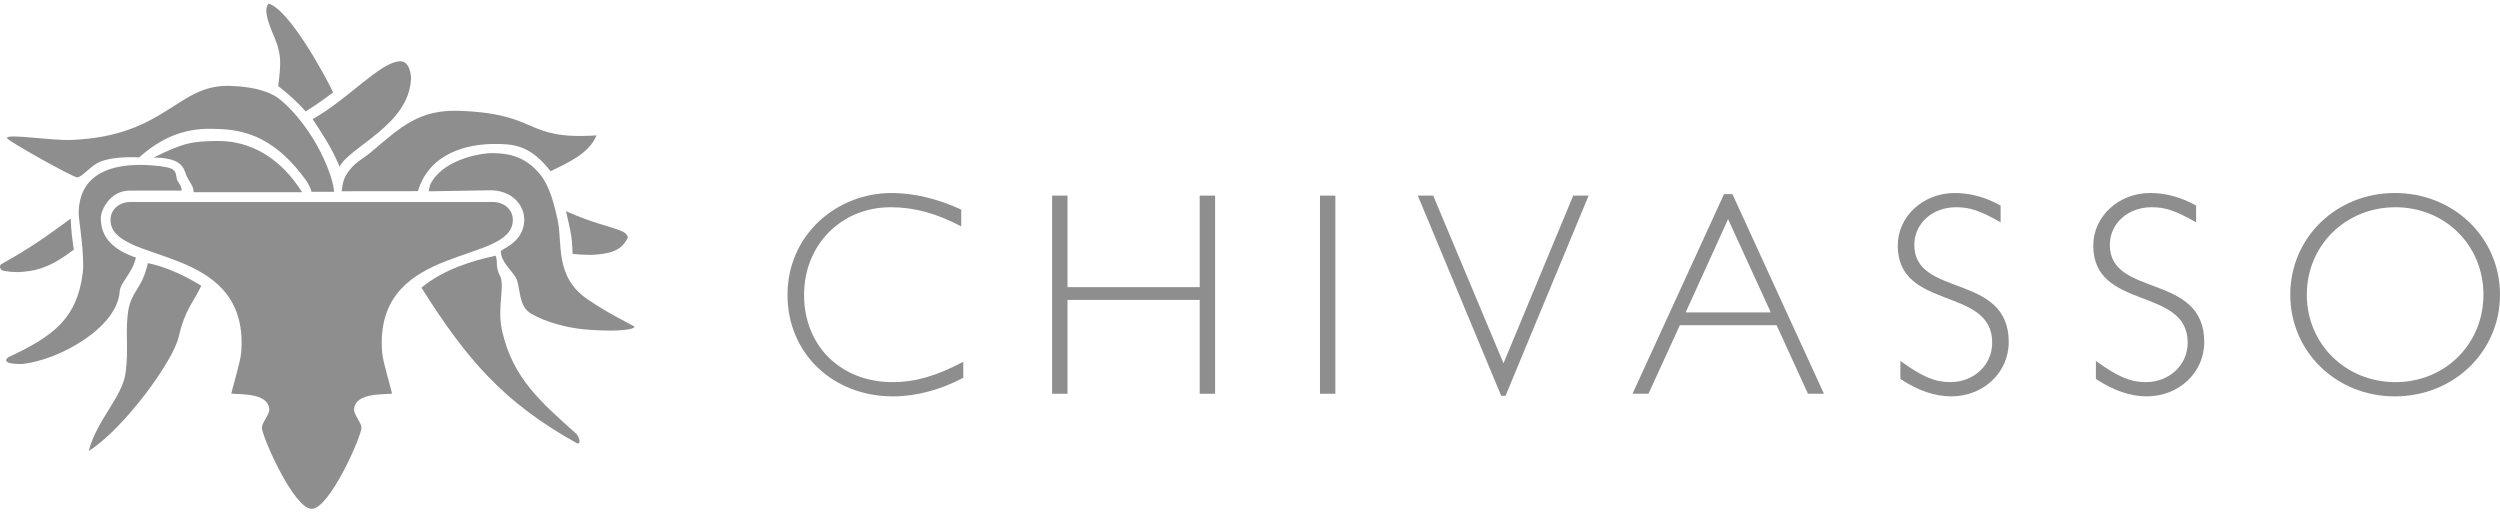 <?xml version="1.0" encoding="utf-8"?>
<!-- Generator: Adobe Illustrator 16.2.1, SVG Export Plug-In . SVG Version: 6.00 Build 0)  -->
<!DOCTYPE svg PUBLIC "-//W3C//DTD SVG 1.1//EN" "http://www.w3.org/Graphics/SVG/1.1/DTD/svg11.dtd">
<svg version="1.1" id="Ebene_1" xmlns="http://www.w3.org/2000/svg" xmlns:xlink="http://www.w3.org/1999/xlink" x="0px" y="0px"
	 width="200px" height="41px" viewBox="0 0 200 41" enable-background="new 0 0 200 41" xml:space="preserve">
<g>
	<path fill="#8E8E8E" d="M21.498,0.293c1.626,0.468,4.492,5.694,5.154,7.098c0,0-1.161,0.89-2.2,1.522
		c-0.515-0.59-1.306-1.349-2.193-2.024c0,0,0.142-1.105,0.155-1.712c0.04-1.751-0.839-2.598-1.08-4.011
		C21.242,0.626,21.4,0.381,21.498,0.293L21.498,0.293z"/>
	<path fill="#8E8E8E" d="M32.006,4.902c0.814-0.025,0.886,1.231,0.876,1.417c-0.188,3.708-4.888,5.388-5.714,7.016
		c-0.666-1.59-1.379-2.606-2.156-3.809C27.833,7.959,30.419,4.951,32.006,4.902L32.006,4.902z"/>
	<path fill="#8E8E8E" d="M18.451,6.872c0.621,0.024,2.446,0.104,3.661,0.878c0.696,0.443,3.062,2.622,4.322,6.276
		c0.217,0.628,0.304,1.32,0.304,1.32h-1.819c-0.023-0.234-0.315-0.755-0.423-0.899c-2.793-3.891-5.489-4.122-7.604-4.145
		c-2.054-0.021-3.855,0.601-5.763,2.292c0,0-1.887-0.139-3.102,0.338c-0.757,0.297-1.473,1.257-1.842,1.257s-5.625-2.955-5.63-3.142
		c-0.008-0.384,3.501,0.22,5.2,0.147C13.326,10.874,14.154,6.704,18.451,6.872L18.451,6.872z"/>
	<path fill="#8E8E8E" d="M36.812,8.867c6.498,0.253,5.034,2.352,10.917,1.962c-0.622,1.49-2.349,2.213-3.687,2.87
		c-1.63-2.113-2.985-2.183-4.481-2.182c-2.041,0.001-5.191,0.64-6.126,3.776l-6.097,0.007c0,0,0.042-0.764,0.332-1.263
		c0.58-1.003,1.315-1.276,2.027-1.879C32.084,10.143,33.527,8.739,36.812,8.867L36.812,8.867z"/>
	<path fill="#8E8E8E" d="M17.473,11.279c2.636-0.006,5.019,1.42,6.692,4.095h-8.68c0.043-0.521-0.418-0.825-0.658-1.563
		c-0.236-0.73-0.765-1.179-2.532-1.213C14.622,11.46,15.304,11.284,17.473,11.279L17.473,11.279z"/>
	<path fill="#8E8E8E" d="M39.368,12.247c1.037,0.023,2.541,0.098,3.857,1.725c0.758,0.937,1.139,2.451,1.397,3.688
		c0.388,1.864-0.252,4.505,2.403,6.298c1.588,1.072,2.666,1.582,3.738,2.167c-0.039,0.332-2.003,0.413-4.069,0.218
		c-1.331-0.125-2.977-0.545-4.196-1.244c-1.126-0.644-0.802-2.271-1.29-2.987c-0.461-0.678-1.104-1.184-1.145-1.998
		c-0.01-0.195,1.77-0.646,1.875-2.424c0.07-1.201-0.948-2.572-2.945-2.463l-4.69,0.078c0,0,0.019-0.394,0.214-0.728
		C35.667,12.608,38.768,12.233,39.368,12.247L39.368,12.247z"/>
	<path fill="#8E8E8E" d="M11.163,13.19c0.369-0.004,1.456,0.033,2.263,0.21c0.745,0.163,0.632,0.605,0.725,0.939
		c0.061,0.221,0.412,0.542,0.37,0.909h-4.144c-1.569,0-2.313,1.537-2.313,2.201c0,1.625,1.078,2.561,2.812,3.158
		c-0.331,1.345-1.247,1.948-1.305,2.747c-0.208,2.838-4.771,5.433-7.782,5.767c-1.938,0.026-1.125-0.545-1.125-0.545
		c3.711-1.715,5.499-3.162,5.957-6.741c0.168-1.315-0.327-4.354-0.327-4.723C6.293,13.515,9.564,13.208,11.163,13.19L11.163,13.19z"
		/>
	<path fill="#8E8E8E" d="M45.276,16.896c2.351,1.041,3.351,1.129,4.559,1.636c0.162,0.067,0.444,0.357,0.382,0.49
		c-0.484,1.027-1.346,1.232-2.474,1.342c-0.867,0.085-1.937-0.058-1.937-0.058C45.769,18.747,45.588,18.259,45.276,16.896
		L45.276,16.896z"/>
	<path fill="#8E8E8E" d="M5.655,17.492c0.038,0.971,0.125,1.646,0.25,2.481c-0.949,0.697-2.017,1.474-3.527,1.706
		c-0.824,0.126-1.284,0.115-1.997,0.002c-0.449-0.037-0.445-0.454-0.274-0.549C2.6,19.736,3.813,18.83,5.655,17.492L5.655,17.492z"
		/>
	<path fill="#8E8E8E" d="M39.651,20.454c0.214,0.575-0.06,0.815,0.357,1.635c0.404,0.792-0.263,2.534,0.164,4.395
		c0.866,3.791,3.091,5.673,5.977,8.265c0.385,0.588,0.172,0.807,0,0.709c-5.889-3.272-8.858-6.762-12.432-12.444
		C35.511,21.522,37.86,20.847,39.651,20.454L39.651,20.454z"/>
	<path fill="#8E8E8E" d="M11.828,21.049c1.385,0.285,2.891,0.952,4.274,1.811c-0.642,1.381-1.282,1.819-1.812,4.11
		c-0.448,1.938-4.39,7.354-7.196,9.11c0.649-2.488,2.705-4.326,2.955-6.267c0.242-1.875-0.011-2.888,0.161-4.584
		C10.413,23.248,11.348,23.248,11.828,21.049L11.828,21.049z"/>
	<path fill="#8E8E8E" d="M24.938,16.162h14.518c0.812,0,1.57,0.55,1.57,1.436c0,3.582-10.681,1.811-10.484,10.042
		c0.023,0.966,0.146,1.306,0.825,3.839c-0.375,0.123-3.04-0.166-3.04,1.329c0,0.369,0.591,1.033,0.591,1.403
		c0,0.683-2.545,6.496-3.984,6.496c-1.44,0-3.984-5.816-3.984-6.498c0-0.369,0.591-1.033,0.591-1.403
		c0-1.494-2.666-1.205-3.04-1.329c0.678-2.532,0.802-2.872,0.825-3.84c0.196-8.229-10.484-6.458-10.484-10.04
		c0-0.886,0.758-1.436,1.57-1.436L24.938,16.162L24.938,16.162z"/>
	<path fill="#8E8E8E" d="M76.898,16.765c-1.93-0.883-3.812-1.324-5.578-1.324c-4.346,0-8.32,3.301-8.32,8.158
		c0,4.647,3.603,8.111,8.437,8.111c1.835,0,3.788-0.512,5.624-1.487v-1.278c-2.161,1.139-3.858,1.626-5.647,1.626
		c-4.137,0-7.088-2.882-7.088-6.973c0-4.021,2.975-7.019,6.926-7.019c1.882,0,3.672,0.488,5.647,1.533L76.898,16.765L76.898,16.765z
		"/>
	<polygon fill="#8E8E8E" points="97.208,15.649 95.976,15.649 95.976,22.971 85.401,22.971 85.401,15.649 84.169,15.649 
		84.169,31.501 85.401,31.501 85.401,23.993 95.976,23.993 95.976,31.501 97.208,31.501 	"/>
	<polygon fill="#8E8E8E" points="106.829,15.649 105.598,15.649 105.598,31.501 106.829,31.501 	"/>
	<polygon fill="#8E8E8E" points="127.09,15.649 125.858,15.649 120.28,29.061 114.656,15.649 113.424,15.649 120.095,31.664 
		120.442,31.664 	"/>
	<path fill="#8E8E8E" d="M138.595,15.533h-0.674L130.6,31.501h1.278l2.51-5.485h7.739l2.511,5.485h1.277L138.595,15.533
		L138.595,15.533z M141.663,24.993h-6.81l3.393-7.461L141.663,24.993L141.663,24.993z"/>
	<path fill="#8E8E8E" d="M160.049,16.44c-1.231-0.675-2.44-1-3.673-1c-2.51,0-4.555,1.859-4.555,4.206
		c0,5.23,7.554,3.255,7.554,7.764c0,1.789-1.465,3.16-3.347,3.16c-1.232,0-2.231-0.418-3.998-1.697v1.441
		c1.395,0.93,2.766,1.395,4.067,1.395c2.58,0,4.602-1.906,4.602-4.346c0-5.556-7.554-3.533-7.554-7.764
		c0-1.72,1.441-3.021,3.348-3.021c1.092,0,1.929,0.278,3.556,1.209V16.44L160.049,16.44z"/>
	<path fill="#8E8E8E" d="M175.689,16.44c-1.231-0.675-2.44-1-3.673-1c-2.509,0-4.555,1.859-4.555,4.206
		c0,5.23,7.554,3.255,7.554,7.764c0,1.789-1.465,3.16-3.347,3.16c-1.232,0-2.23-0.418-3.997-1.697v1.441
		c1.394,0.93,2.765,1.395,4.067,1.395c2.579,0,4.602-1.906,4.602-4.346c0-5.556-7.554-3.533-7.554-7.764
		c0-1.72,1.44-3.021,3.347-3.021c1.092,0,1.929,0.278,3.556,1.209V16.44L175.689,16.44z"/>
	<path fill="#8E8E8E" d="M200,23.574c0-4.555-3.695-8.134-8.413-8.134c-4.694,0-8.366,3.579-8.366,8.134
		c0,4.557,3.672,8.136,8.366,8.136C196.305,31.71,200,28.131,200,23.574L200,23.574z M198.675,23.574
		c0,3.952-3.067,6.996-7.041,6.996c-3.975,0-7.089-3.044-7.089-6.996c0-3.95,3.114-6.995,7.089-6.995
		C195.607,16.58,198.675,19.624,198.675,23.574L198.675,23.574z"/>
</g>
</svg>
